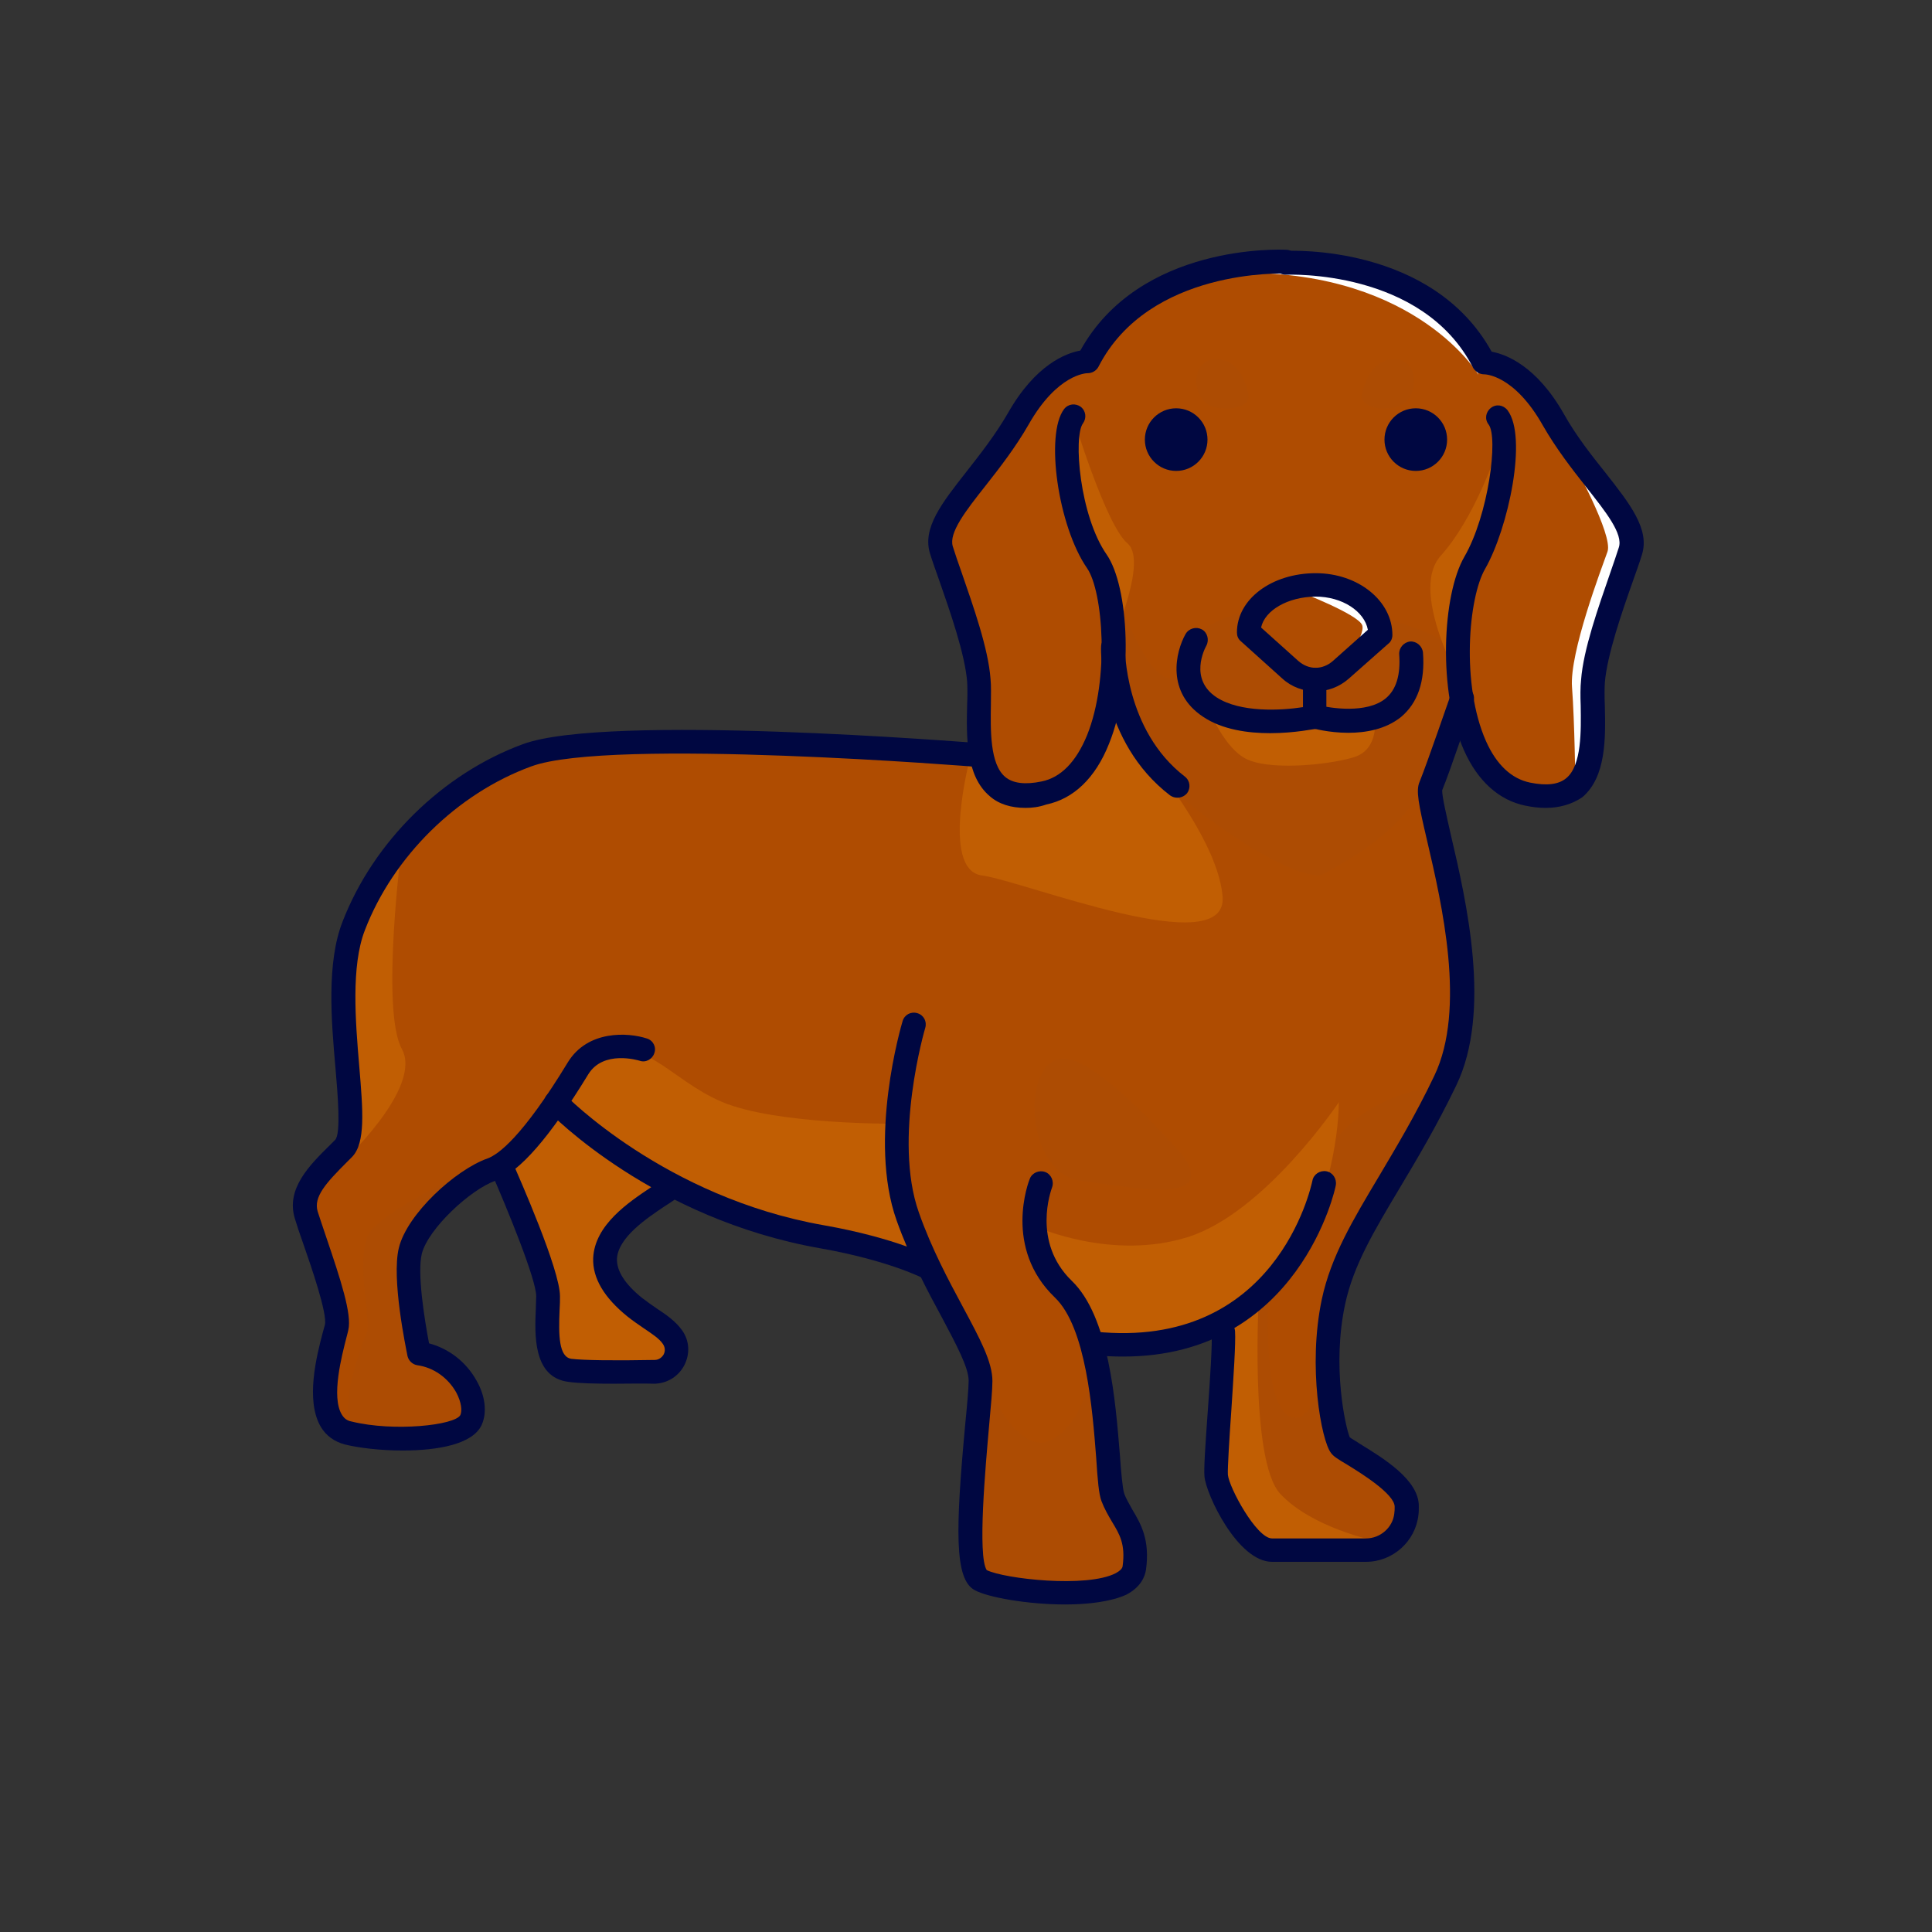 <?xml version="1.0" encoding="UTF-8"?>
<svg xmlns="http://www.w3.org/2000/svg" xmlns:xlink="http://www.w3.org/1999/xlink" xmlns:svgjs="http://svgjs.com/svgjs" version="1.1" width="512" height="512" x="0" y="0" viewBox="0 0 512 512" style="enable-background:new 0 0 512 512" xml:space="preserve" class="">
  <rect x="0" y="0" width="512" height="512" fill="#333333" stroke="none"/>
  <g>
    <g>
      <g>
        <g>
          <g>
            <path d="m432 145.9c2.7-8.4-11.5-19.2-20.3-34.9-8.8-15.6-18.4-15.2-18.4-15.2-10.4-20.5-33-25.2-44.9-26.2-2.6-.4-5.1-.6-7.6-.2 0 0-38.1-2-52.5 26.5 0 0-9.6-.4-18.4 15.2s-23 26.5-20.3 34.9 9.1 24.5 9.9 34.5c.4 4.8-.6 13 .7 19.7 0 0-98.4-8-120.3 0-21.8 8-38.7 26.4-46 45.2s3.1 53.3-2.7 59c-5.7 5.7-11.9 11.1-10 17.6s9.2 24.9 8 29.9c-1.1 5-7.7 25.3 3.1 28 10.7 2.7 30.3 1.9 32.6-3.4 2.3-5.4-3.4-16-13.8-17.6 0 0-4.2-19.6-2.3-27.2 1.9-7.7 13.8-18.8 21.5-21.5.8-.3 1.7-.8 2.6-1.3 0 0 12.5 28.1 12.5 34.7 0 6.7-1.9 18.7 5.8 19.7 4.6.6 15 .5 22.6.3 4.6-.1 7.4-5.3 4.8-9.2-2.1-3.1-6.1-4.8-10-8-20.9-16.7 5.8-28 10-32.2 10.8 5.6 24.1 10.9 39.5 13.6 19.1 3.3 28.5 8.4 28.5 8.4 6.5 13.5 13.4 23.5 13.4 29.8 0 8.3-6 49.6 0 52.8s39.5 6.9 40.8-3.2c1.4-10.1-3.7-12.8-5.7-18.8-1.5-4.3-1.2-24.9-5.6-40.5 0 0 .4 0 1.1-.2 15.1 1.5 26.6-1.6 35.3-6.8l-1.4 3.8c.4 5.6-2.3 34.1-1.9 38s8.1 19.7 14.8 19.7h24.6c5.4 0 10.1-4.1 10.6-9.5.1-.7.1-1.4.1-2.1 0-7.1-16.2-14.5-17.6-16.2-1.4-1.8-5.6-20.1-1.8-38.1 3.9-18 16.9-32.1 29.6-58.5 11.4-23.8-2.6-63.9-3.9-75.3l8.4-25c2.1 11.9 7.4 22.4 17.4 24.4 21.6 4.4 16.4-20 17.2-30.1.9-10 7.3-26.1 10-34.5z" fill="#af4c01" data-original="#5b4d60" class=""></path>
          </g>
        </g>
      </g>
      <g>
        <g>
          <g>
            <path d="m331.6 161.6s-14.1 3-16.7 9.9c-2.6 6.8-2.6 6.8-2.6 6.8s-5.2 10-17.4-23.3c0 0-3.9 29.7 6 43.7 9.8 14 43.6 36.6 50.1 32.8s20.5-10.8 27.5-25.3 6.8-30.9 5-34.8-19-8.2-19-8.2-8.1 19.4-16.1 15.6c-8.1-3.7-16.3-9.1-16.8-17.2z" fill="#ad4c03" data-original="#e0a368" class=""></path>
          </g>
        </g>
      </g>
      <g>
        <g>
          <g>
            <path d="m330.9 104.8s-1.3-9.6-8.6-9.6-6.7 11.7 0 12.8 8.9-1.7 8.6-3.2z" fill="#ad4c03" data-original="#e0a368" class=""></path>
          </g>
        </g>
      </g>
      <g>
        <g>
          <g>
            <path d="m360.9 104.8s1.3-9.6 8.6-9.6 6.7 11.7 0 12.8c-6.6 1.1-8.9-1.7-8.6-3.2z" fill="#ad4c03" data-original="#e0a368" class=""></path>
          </g>
        </g>
      </g>
      <g>
        <g>
          <g>
            <path d="m260 363.6s9.3 23.9 19.2 17.7 10.8-22.6 10.8-22.6l4.2 34.1s8.5 14.3 6.4 22.6-39.8 4.4-42.6 0 2-51.8 2-51.8z" fill="#ad4c03" data-original="#e0a368" class=""></path>
          </g>
        </g>
      </g>
      <g>
        <g>
          <g>
            <path d="m336.3 341.6s-2 27.4 4.4 33c6.4 5.7 10.3-11.1 10.3-11.1l3.9 22s18.5 2.7 17.9 13.6-25.7 15.8-38.9 10.5l-13.4-14.2 3.7-42.4z" fill="#ad4c03" data-original="#e0a368" class=""></path>
          </g>
        </g>
      </g>
      <g>
        <g>
          <g>
            <path d="m312 314.8c5.6-1.2 4-5.8.2-10-9-10-23.5-24.6-30.6-24.3-10.9.4-10.4 30.6 5.2 32.5 7.6.8 18.5 3.2 25.2 1.8z" fill="#ad4c03" data-original="#e0a368" class=""></path>
          </g>
        </g>
      </g>
      <g>
        <g>
          <g>
            <path d="m348.8 310.8c-2.4 6.2 4 12.2 10 9.4.8-.4 1.6-.8 2.3-1.1 5-2.5 22.5-27.6 20.5-30.1-1.6-2.1-25.3 2-32.8 21.8z" fill="#ad4c03" data-original="#e0a368" class=""></path>
          </g>
        </g>
      </g>
      <g>
        <g>
          <g>
            <path d="m178.4 314.1s-19.9 4.3-17.9 18.8 18.5 17.7 17.9 23.5-8 7.2-8 7.2l-22.9-2.2s-1.5-12.7-2.2-17.9c-.8-5.2-10.6-33.5-10.6-33.5l12.9-17.9c-.2 0 21.5 17.6 30.8 22z" fill="#c15e03" data-original="#ad6845" class=""></path>
          </g>
        </g>
      </g>
      <g>
        <g>
          <g>
            <path d="m132.7 306.3s-32.7 14.3-35.4 21.5.9 22.3 0 25-10.5 25.8-1 27.8 27.5 6 28.5-4.2-13.8-17.6-13.8-17.6-6.9-19.2-2.3-27.2c4.6-8.1 21.6-17.1 24-25.3z" fill="#ad4c03" data-original="#e0a368" class=""></path>
          </g>
        </g>
      </g>
      <g>
        <g>
          <g>
            <path d="m237.6 297.8s-32 .3-46.3-5.8-20.5-18.4-34.8-12.4l-9 12.4s25.6 28.9 97.8 41.2c0 0-6.2-16.4-7.7-35.4z" fill="#c15e03" data-original="#43344c" class=""></path>
          </g>
        </g>
      </g>
      <g>
        <g>
          <g>
            <path d="m274.1 324.9s20.4 9.4 40.8 2.9 39.9-35.7 39.9-35.7.4 24.8-15.5 47.5c-15.9 22.8-49 16.4-49 16.4s-5.4-14.1-11.4-17.6-4.8-13.5-4.8-13.5z" fill="#c15e03" data-original="#43344c" class=""></path>
          </g>
        </g>
      </g>
      <g>
        <g>
          <g>
            <path d="m284.7 111.5s8.4 27.7 14.1 32.5-4.7 27.5-4.7 27.5l-1.5-20.6c.1 0-9.7-24.1-7.9-39.4z" fill="#c15e03" data-original="#43344c" class=""></path>
          </g>
        </g>
      </g>
      <g>
        <g>
          <g>
            <path d="m298.3 193.5s24.3 26.5 25.7 44.1-52.6-4.1-63.8-5.6-2.9-32.1-2.9-32.1 6.5 11.5 19 11.1 16.9-21.1 16.9-21.1z" fill="#c15e03" data-original="#43344c" class=""></path>
          </g>
        </g>
      </g>
      <g>
        <g>
          <g>
            <path d="m396.7 119.5s-5.8 17.7-14.9 27.8 7.4 37.6 7.4 37.6-7.4-25.9-1.4-32.7c6.2-6.8 8.9-32.7 8.9-32.7z" fill="#c15e03" data-original="#43344c" class=""></path>
          </g>
        </g>
      </g>
      <g>
        <g>
          <g>
            <path d="m106.5 223.9s-5.7 43.7 0 54.1-16.4 30.7-16.4 30.7 2.1-17.8 2-20.3c0-2.4-5.6-47.1 14.4-64.5z" fill="#c15e03" data-original="#43344c" class=""></path>
          </g>
        </g>
      </g>
      <g>
        <g>
          <g>
            <path d="m344.1 156.7s15.9 6.1 16.9 9-6.1 11.9-6.1 11.9 9.6-5.8 9.4-8-3.5-15-20.2-12.9z" fill="#ffffff" data-original="#ffffff" class=""></path>
          </g>
        </g>
      </g>
      <g>
        <g>
          <g>
            <path d="m416.6 122.1s11 19.7 9.4 24.1c-1.6 4.5-10.1 26.8-9.4 35.9s.9 26.1.9 26.1 4.9-9.5 4.6-14.8-.5-16.1.2-18 8.9-31.9 7.7-35.4-13.4-17.9-13.4-17.9z" fill="#ffffff" data-original="#ffffff" class=""></path>
          </g>
        </g>
      </g>
      <g>
        <g>
          <g>
            <path d="m391.8 99.3s-16.1-27.2-62.4-27c0 0 26.2-3.5 41.8 3.5 15.7 6.9 20.6 23.5 20.6 23.5z" fill="#ffffff" data-original="#ffffff" class=""></path>
          </g>
        </g>
      </g>
      <g>
        <g>
          <g>
            <path d="m364.3 190.2s1.4 8.4-5.6 10.5-23.4 3.7-29.2 0c-5.9-3.7-9.5-13.7-9.5-13.7s15.1 5.1 22.2 3.9c7.1-1.1 22.1-.7 22.1-.7z" fill="#c15e03" data-original="#ad6845" class=""></path>
          </g>
        </g>
      </g>
      <g>
        <g>
          <g>
            <path d="m333.7 341.6s-2.8 45.3 5.6 54.3 25 12.4 25 12.4-26.6 1.6-30.4 1.3-13.9-16.4-13.9-16.4l2.3-40.3z" fill="#c15e03" data-original="#ad6845" class=""></path>
          </g>
        </g>
      </g>
      <g>
        <g>
          <g>
            <g>
              <path d="m271.8 214.1c-3.9 0-7.1-1-9.5-3.1-6.4-5.4-6.2-15.8-6-24.2.1-2.3.1-4.6 0-6.2-.6-7.3-4.5-18.5-7.4-26.8-.9-2.6-1.8-5-2.4-7-2.2-6.8 3.1-13.5 9.7-21.9 3.6-4.6 7.6-9.7 10.9-15.4 7.3-12.9 15.4-15.9 19.2-16.6 15.7-28.4 53.1-26.8 54.7-26.7 1.7.1 3.1 1.6 3 3.3s-1.6 3-3.3 3c-.4 0-36.2-1.5-49.6 24.7-.6 1.1-1.7 1.7-2.9 1.7-.3 0-8 .2-15.6 13.6-3.5 6.1-7.7 11.5-11.4 16.2-5.3 6.7-9.8 12.5-8.7 16.1.6 1.9 1.4 4.3 2.3 6.8 3.1 9 7.1 20.2 7.7 28.3.2 1.9.1 4.3.1 6.8-.1 6.7-.3 15.8 3.8 19.2 2 1.7 5.3 2.1 9.6 1.2 5.1-1 9.2-5.2 12.1-12.3 6-14.9 4.2-38.1 0-44.2-7.7-11.1-11.2-35.5-6.1-42.2 1.1-1.4 3-1.6 4.4-.6 1.4 1.1 1.6 3 .6 4.4-2.6 3.5-.9 24.5 6.3 34.8 5.8 8.4 7.3 33.6.6 50.1-3.6 9.1-9.4 14.6-16.6 16.1-2 .7-3.8.9-5.5.9z" fill="#000741" data-original="#3f0f33" class=""></path>
            </g>
          </g>
        </g>
        <g>
          <g>
            <g>
              <path d="m409.6 214.1c-1.7 0-3.5-.2-5.4-.6-6.9-1.4-12.6-6.5-16.2-14.6-7-15.6-5.8-41.3.1-51.4 6.4-11.1 9-31.6 6.4-35-1.1-1.4-.8-3.3.6-4.4s3.3-.8 4.4.6c5.4 7.1.2 31.3-5.9 42-4.5 7.7-6.4 30.8.2 45.7 2.8 6.3 6.8 10 11.7 11 4.4.9 7.6.5 9.6-1.2 4.1-3.4 3.9-12.6 3.8-19.2-.1-2.5-.1-4.9.1-6.8.6-8.1 4.6-19.3 7.7-28.3.9-2.6 1.7-4.9 2.3-6.8 1.2-3.6-3.4-9.4-8.7-16.1-3.7-4.7-7.9-10.1-11.4-16.2-7.6-13.5-15.3-13.6-15.6-13.6-1.2 0-2.3-.7-2.9-1.7-13.4-26.3-49.2-24.7-49.5-24.7-1.7.1-3.2-1.2-3.3-3-.1-1.7 1.2-3.2 3-3.3 1.6-.1 39-1.7 54.7 26.7 3.8.7 11.9 3.7 19.2 16.6 3.2 5.7 7.3 10.9 10.9 15.4 6.6 8.4 11.9 15.1 9.7 21.9-.6 2-1.5 4.4-2.4 7-2.9 8.2-6.8 19.5-7.4 26.8-.1 1.6-.1 3.8 0 6.2.2 8.4.4 18.8-6 24.2-2.7 1.8-5.9 2.8-9.7 2.8z" fill="#000741" data-original="#3f0f33" class=""></path>
            </g>
          </g>
        </g>
        <g>
          <g>
            <g>
              <path d="m348.6 183.2c-3.1 0-6.3-1.1-8.8-3.4l-11-9.9c-.7-.6-1-1.4-1-2.3 0-8.8 9.2-15.7 20.9-15.7 11.2 0 20.3 7.3 20.3 16.4 0 .9-.4 1.8-1.1 2.3l-10.4 9.2c-2.6 2.3-5.7 3.4-8.9 3.4zm-14.4-16.9 9.8 8.8c2.8 2.5 6.5 2.5 9.3 0l9.2-8.2c-.9-4.9-6.8-8.8-13.9-8.8-7.3.1-13.4 3.6-14.4 8.2z" fill="#000741" data-original="#3f0f33" class=""></path>
            </g>
          </g>
        </g>
        <g>
          <g>
            <g>
              <circle cx="311.7" cy="116.5" fill="#000741" r="8.3" data-original="#3f0f33" class=""></circle>
            </g>
          </g>
        </g>
        <g>
          <g>
            <g>
              <circle cx="375.2" cy="116.5" fill="#000741" r="8.3" data-original="#3f0f33" class=""></circle>
            </g>
          </g>
        </g>
        <g>
          <g>
            <g>
              <path d="m336.6 194.3c-5.8 0-12.6-.9-17.7-4.3-9.9-6.5-7.4-17.2-4.7-22 .9-1.5 2.8-2 4.3-1.2s2 2.8 1.2 4.3c-.5.9-4.6 8.9 2.7 13.7 6.3 4.1 17.1 3.5 22.9 2.6v-7.3c0-1.7 1.4-3.1 3.1-3.1s3.1 1.4 3.1 3.1v9.9c0 1.5-1 2.7-2.4 3.1-.5 0-5.9 1.2-12.5 1.2z" fill="#000741" data-original="#3f0f33" class=""></path>
            </g>
          </g>
        </g>
        <g>
          <g>
            <g>
              <path d="m357.3 194.2c-5.2 0-9.5-1.2-9.8-1.3-1.7-.5-2.6-2.2-2.2-3.9.5-1.7 2.2-2.6 3.9-2.2 3.3.9 13 2.4 18-1.7 2.8-2.3 4-6.2 3.6-11.7-.1-1.7 1.2-3.2 2.9-3.4 1.7-.1 3.2 1.2 3.4 2.9.6 7.7-1.4 13.4-5.8 17.1-4.1 3.3-9.4 4.2-14 4.2z" fill="#000741" data-original="#3f0f33" class=""></path>
            </g>
          </g>
        </g>
        <g>
          <g>
            <g>
              <path d="m312 211.4c-.7 0-1.3-.2-1.9-.6-18.6-14.2-18.4-38.4-18.3-39.4 0-1.7 1.5-3.2 3.2-3.1 1.7 0 3.1 1.5 3.1 3.2 0 .2-.1 22 15.9 34.3 1.4 1.1 1.6 3 .6 4.4-.7.8-1.6 1.2-2.6 1.2z" fill="#000741" data-original="#3f0f33" class=""></path>
            </g>
          </g>
        </g>
        <g>
          <g>
            <g>
              <path d="m362 413.9h-24.9c-9.1 0-17.5-17.9-17.9-22.6-.2-2 .2-8 .9-17.7.6-8.3 1.2-17.6 1-20.4-.1-1.7 1.2-3.2 2.9-3.3s3.2 1.2 3.3 2.9c.2 3.2-.4 11.9-1 21.2-.5 7.1-1 15.1-.9 16.8.3 3.4 7.6 16.9 11.7 16.9h24.9c3.8 0 7.1-2.9 7.5-6.6.1-.6.1-1.2.1-1.8 0-3.4-9.1-9-12.5-11.1-2.7-1.6-3.8-2.3-4.4-3.2-2.5-3.2-6.2-22.8-2.4-40.7 2.4-11.3 8.3-21.1 15.1-32.5 4.5-7.6 9.7-16.2 14.7-26.7 8.5-17.7 2-45.6-1.9-62.3-2.3-9.8-3-13.3-2-15.6 2-4.9 8.2-23 8.3-23.2.6-1.6 2.3-2.5 4-2 1.6.6 2.5 2.3 2 4-.3.7-6.1 18.1-8.3 23.4-.1 1.5 1.2 7 2.3 11.9 4.1 17.5 10.9 46.8 1.4 66.4-5.2 10.8-10.4 19.5-15 27.2-6.8 11.4-12.2 20.4-14.4 30.6-3.6 16.6.1 32.8 1.2 35.4.5.4 1.8 1.1 2.8 1.8 6.2 3.8 15.5 9.5 15.5 16.4 0 .8 0 1.7-.1 2.4-.8 7-6.8 12.4-13.9 12.4zm20.1-204.7" fill="#000741" data-original="#3f0f33" class=""></path>
            </g>
          </g>
        </g>
        <g>
          <g>
            <g>
              <path d="m297.7 359.5c-2.6 0-5.3-.1-8.1-.4-1.7-.2-3-1.7-2.8-3.4s1.7-3 3.4-2.8c47.9 4.9 57.2-38.2 57.6-40 .3-1.7 2-2.8 3.7-2.5s2.8 2 2.5 3.7c0 .5-9.6 45.4-56.3 45.4z" fill="#000741" data-original="#3f0f33" class=""></path>
            </g>
          </g>
        </g>
        <g>
          <g>
            <g>
              <path d="m282.3 425.2c-10 0-20.6-1.9-24-3.8-5.4-2.9-5.1-15.9-2.5-44 .5-5.1.9-9.5.9-11.5 0-3.5-3.3-9.6-7-16.6-3.8-7-8.5-15.8-12.1-25.9-7.6-21.4 1.2-51.5 1.6-52.8.5-1.7 2.2-2.6 3.9-2.1s2.6 2.2 2.1 3.9c-.1.3-8.6 29.4-1.7 48.9 3.4 9.7 8 18.2 11.7 25.1 4.5 8.4 7.8 14.5 7.8 19.6 0 2.3-.4 6.6-.9 12.1-.9 10.3-3.1 34.3-.6 38 4.7 2.3 26.5 4.8 34.2.8 1.1-.6 1.7-1.2 1.8-1.8.8-5.9-.8-8.5-2.8-11.8-1-1.7-2-3.4-2.8-5.5-.7-1.9-1-5.3-1.4-11.5-1-12.9-2.7-34.5-10.9-42.4-13.8-13.2-7-30.8-6.7-31.5.6-1.6 2.5-2.4 4.1-1.8s2.4 2.5 1.8 4.1c-.2.6-5.4 14.4 5.2 24.7 9.9 9.5 11.6 31.7 12.8 46.4.3 4.3.7 8.7 1.1 9.9.5 1.5 1.4 2.9 2.2 4.4 2.2 3.7 4.7 7.9 3.6 15.9-.3 1.9-1.4 4.6-5.2 6.6-3.9 1.8-9.9 2.6-16.2 2.6z" fill="#000741" data-original="#3f0f33" class=""></path>
            </g>
          </g>
        </g>
        <g>
          <g>
            <g>
              <path d="m106.7 384.4c-5.9 0-11.7-.7-15.3-1.6-2.7-.7-5-2.3-6.4-4.7-4.1-7-1.1-18.8.6-25.2.2-.7.4-1.4.5-1.8.7-2.9-3.6-15.4-5.7-21.4-1-2.8-1.8-5.2-2.3-6.9-2.3-7.8 3.9-14 9.4-19.4l1.3-1.3c1.6-1.6.7-12.1.1-19.1-1.1-12.4-2.4-27.9 1.9-38.8 8.2-21.2 26.5-39.2 47.8-47 22.2-8.2 117.6-.5 121.6-.2 1.7.1 3 1.7 2.9 3.4s-1.7 3-3.4 2.9c-1-.1-98-7.9-118.9-.2-19.7 7.2-36.6 23.9-44.1 43.4-3.7 9.5-2.5 24.2-1.5 36 1 11.9 1.7 20.4-1.9 24.1l-1.3 1.3c-5.6 5.6-9 9.3-7.8 13.2.5 1.6 1.3 3.9 2.2 6.6 3.9 11.5 6.9 20.6 5.9 24.8-.1.5-.3 1.2-.5 2-1.2 4.7-4.1 15.7-1.2 20.4.6 1 1.4 1.6 2.5 1.8 11.3 2.8 27.5 1 28.9-1.7.5-1.1.3-3.4-1.1-6-2.2-3.9-6-6.6-10.3-7.2-1.3-.2-2.3-1.2-2.6-2.4-.4-2.1-4.3-20.5-2.3-28.7 2.2-9 15-20.7 23.5-23.7 2.8-1 9.2-5.6 21.3-25.5 5.3-8.6 16-7.9 20.9-6.3 1.7.5 2.6 2.3 2 3.9-.5 1.6-2.3 2.6-3.9 2-.4-.1-9.6-2.9-13.6 3.6-10.2 16.7-18.2 25.9-24.6 28.2-6.6 2.3-17.8 12.7-19.5 19.3-1.3 5.1.7 17.5 1.9 23.8 5.3 1.4 9.9 5 12.6 9.9 2.3 4 2.8 8.4 1.4 11.6-2.3 5.3-11.8 6.9-21 6.9z" fill="#000741" data-original="#3f0f33" class=""></path>
            </g>
          </g>
        </g>
        <g>
          <g>
            <g>
              <path d="m246.4 339.3c-.5 0-1-.1-1.5-.4-.1-.1-9.4-4.9-27.6-8.1-44.2-7.8-71-35.3-72.2-36.5-1.2-1.3-1.2-3.2.1-4.4s3.2-1.2 4.4.1c.3.3 26.6 27.3 68.7 34.7 19.3 3.4 29 8.5 29.4 8.8 1.5.8 2.1 2.7 1.3 4.3-.4.9-1.5 1.5-2.6 1.5z" fill="#000741" data-original="#3f0f33" class=""></path>
            </g>
          </g>
        </g>
        <g>
          <g>
            <g>
              <path d="m162.6 366.7c-4.8 0-9.3-.1-12-.5-9.4-1.2-8.9-12.6-8.6-19.4 0-1.2.1-2.3.1-3.3 0-4.4-7.5-22.8-12.2-33.5-.7-1.6 0-3.4 1.6-4.1s3.4 0 4.1 1.6c2.1 4.8 12.8 29 12.8 36 0 1.1 0 2.3-.1 3.6-.3 6.8-.2 12.5 3.1 13 3.4.4 11.3.5 22.1.3 1 0 1.9-.6 2.4-1.5.2-.4.6-1.5-.2-2.7-1-1.5-2.9-2.7-5.1-4.2-1.3-.9-2.8-1.9-4.3-3.1-6.2-5-9.3-10.2-9.1-15.5.4-8.8 9.4-14.8 15.4-18.8 1.4-1 2.9-2 3.5-2.5 1.2-1.2 3.2-1.2 4.4 0s1.2 3.2 0 4.4c-1 1-2.5 2-4.4 3.2-4.6 3.1-12.3 8.2-12.6 13.9-.1 3.2 2.1 6.7 6.7 10.4 1.3 1 2.6 1.9 3.9 2.8 2.6 1.7 5 3.4 6.7 5.8 1.9 2.7 2.1 6.1.6 9.1s-4.5 4.9-7.9 5c-3.3-.1-7.2 0-10.9 0z" fill="#000741" data-original="#3f0f33" class=""></path>
            </g>
          </g>
        </g>
      </g>
    </g>
  </g>
</svg>
